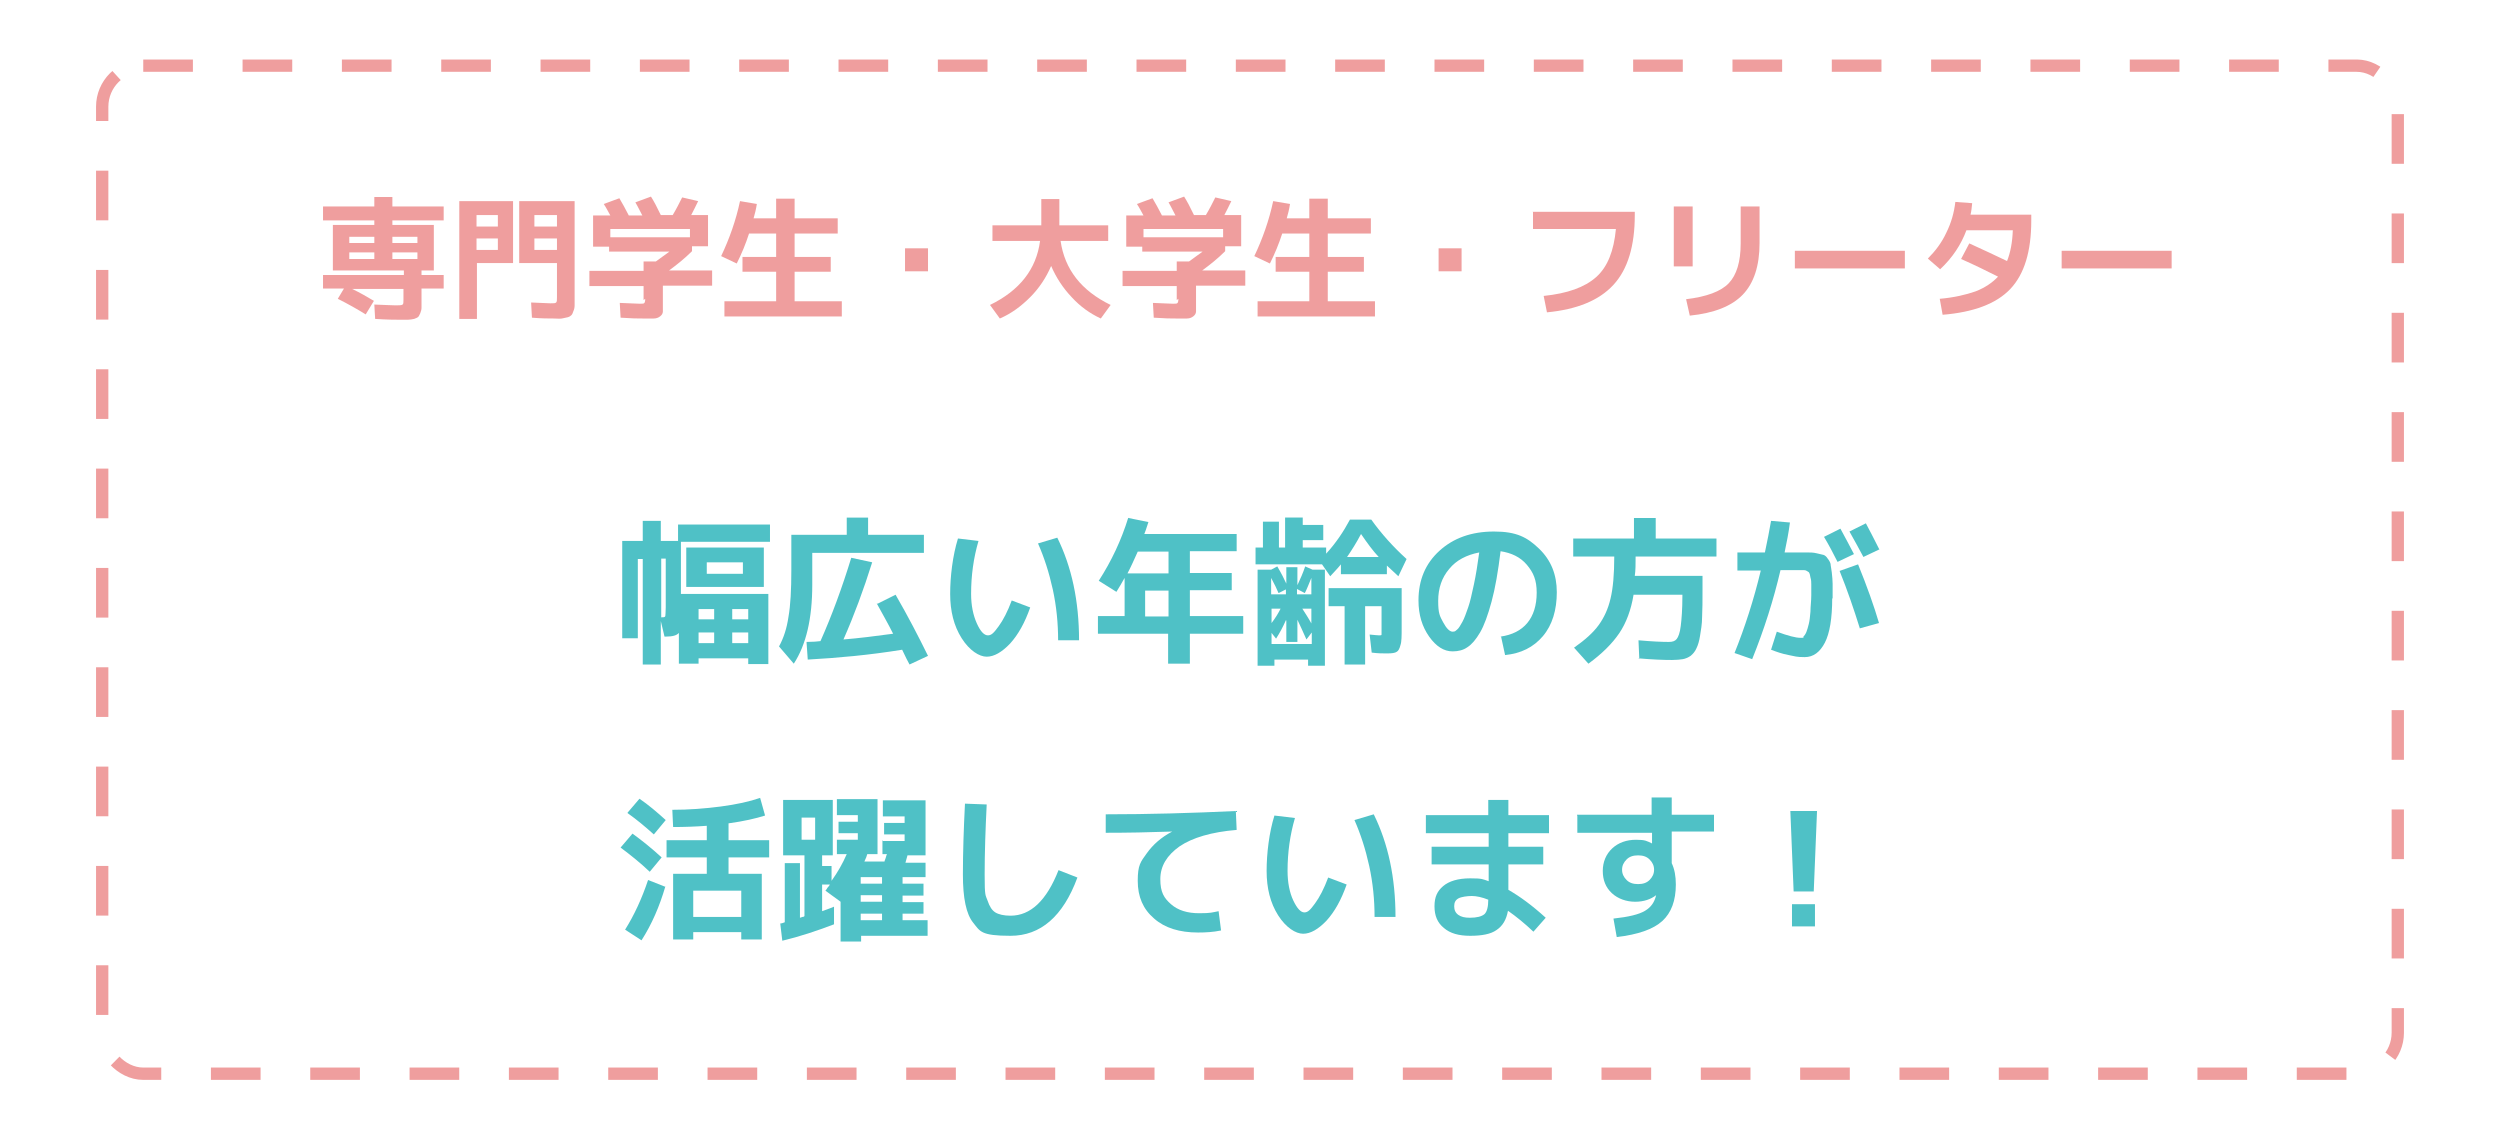 <?xml version="1.0" encoding="UTF-8"?>
<svg xmlns="http://www.w3.org/2000/svg" version="1.1" viewBox="0 0 609.1 277.7">
  <!-- Generator: Adobe Illustrator 28.7.1, SVG Export Plug-In . SVG Version: 1.2.0 Build 142)  -->
  <g>
    <g id="_レイヤー_1" data-name="レイヤー_1">
      <g>
        <path d="M91.1,73.3l-2,3.3c-2.1-1.3-4.4-2.6-6.8-3.8l1.5-2.5h-5.1v-3.3h19.7v-1.1h-17.3v-11.1h10.1v-1.1h-12.5v-3.4h12.5v-2.3h4.4v2.3h12.5v3.4h-12.5v1.1h10.1v11.1h-3v1.1h5.4v3.3h-5.4v2.6c0,.9,0,1.5,0,2,0,.5-.1.9-.3,1.4-.2.4-.3.7-.5.9-.2.2-.5.3-1,.5-.5.1-1,.2-1.5.2-.5,0-1.3,0-2.2,0s-2.8,0-5.8-.2l-.2-3.5c2.7.1,4.5.2,5.2.2s1.5,0,1.7-.2.2-.5.2-1.2v-2.6h-12.5c1.9.9,3.6,1.9,5.3,2.9ZM91.2,59.2v-1.5h-6.1v1.5h6.1ZM91.2,61.5h-6.1v1.6h6.1v-1.6ZM95.6,59.2h6.1v-1.5h-6.1v1.5ZM95.6,61.5v1.6h6.1v-1.6h-6.1Z" fill="#ef9e9e"/>
        <path d="M111.8,49h13.2v15.1h-8.8v13.6h-4.3v-28.7ZM116.1,55.2h5.2v-2.8h-5.2v2.8ZM116.1,58.1v2.8h5.2v-2.8h-5.2ZM140,49v23.3c0,.9,0,1.6,0,2.1,0,.5-.1,1-.3,1.4-.1.4-.3.8-.5,1s-.5.4-.9.5c-.4.1-.9.2-1.4.3s-1.2,0-2,0c-1.2,0-3,0-5.3-.2l-.2-3.7c2.8.1,4.4.2,4.7.2.8,0,1.2,0,1.4-.2s.2-.6.2-1.3v-8.3h-9.2v-15.1h13.5ZM135.7,55.2v-2.8h-5.5v2.8h5.5ZM135.7,58.1h-5.5v2.8h5.5v-2.8Z" fill="#ef9e9e"/>
        <path d="M156.8,73.1v-3.4h-13.2v-3.7h13.2v-2.3h3c.8-.6,1.9-1.4,3.3-2.4h-14.7v-1.2h-3.9v-7.6h4.2c-.5-.9-1-1.9-1.6-2.8l3.8-1.4c.7,1.2,1.5,2.6,2.3,4.2h3.3c-.6-1.1-1.1-2.2-1.7-3.2l3.8-1.4c.7,1.1,1.5,2.6,2.4,4.5h2.9c.9-1.5,1.6-2.9,2.3-4.3l3.9.9c-.5,1.1-1.1,2.2-1.7,3.4h4.1v7.6h-3.9v1.2c-1.8,1.8-3.7,3.3-5.6,4.7h10.5v3.7h-12v4.1c0,1,0,1.8,0,2.2,0,.5-.3.9-.7,1.2-.4.3-.9.5-1.5.5-.6,0-1.5,0-2.8,0s-2.4,0-5.3-.2l-.2-3.6c2.7.1,4.3.2,4.9.2s1,0,1.1-.2c.1-.1.2-.4.2-1ZM168.1,55.8h-19.4v2h19.4v-2Z" fill="#ef9e9e"/>
        <path d="M189.2,48.4h4.4v4.8h10.5v3.7h-10.5v5.7h8.8v3.6h-8.8v7.2h11.5v3.7h-28.6v-3.7h12.6v-7.2h-8.2v-3.6h8.2v-5.7h-6.6c-.8,2.5-1.8,4.9-3,7.3l-3.8-1.8c2-4.2,3.6-8.7,4.6-13.4l4.1.7c-.2,1.3-.5,2.5-.8,3.5h5.5v-4.8Z" fill="#ef9e9e"/>
        <path d="M220.5,66.1v-5.6h5.6v5.6h-5.6Z" fill="#ef9e9e"/>
        <path d="M241.8,58.7v-3.8h11.9v-6.4h4.4v6.4h11.9v3.8h-11.6c1,6.9,5,12.1,12.2,15.6l-2.4,3.3c-2.6-1.2-5-2.9-7.1-5.2-2.1-2.2-3.8-4.8-5-7.6-1.2,2.8-2.9,5.4-5.1,7.6s-4.6,4-7.4,5.2l-2.4-3.3c7.2-3.5,11.3-8.7,12.2-15.6h-11.6Z" fill="#ef9e9e"/>
        <path d="M286.7,73.1v-3.4h-13.2v-3.7h13.2v-2.3h3c.8-.6,1.9-1.4,3.3-2.4h-14.7v-1.2h-3.9v-7.6h4.2c-.5-.9-1-1.9-1.6-2.8l3.8-1.4c.7,1.2,1.5,2.6,2.3,4.2h3.3c-.6-1.1-1.1-2.2-1.7-3.2l3.8-1.4c.7,1.1,1.5,2.6,2.4,4.5h2.9c.9-1.5,1.6-2.9,2.3-4.3l3.9.9c-.5,1.1-1.1,2.2-1.7,3.4h4.1v7.6h-3.9v1.2c-1.8,1.8-3.7,3.3-5.6,4.7h10.5v3.7h-12v4.1c0,1,0,1.8,0,2.2,0,.5-.3.9-.7,1.2-.4.3-.9.5-1.5.5-.6,0-1.5,0-2.8,0s-2.4,0-5.3-.2l-.2-3.6c2.7.1,4.3.2,4.9.2s1,0,1.1-.2c.1-.1.2-.4.2-1ZM298,55.8h-19.4v2h19.4v-2Z" fill="#ef9e9e"/>
        <path d="M319.1,48.4h4.4v4.8h10.5v3.7h-10.5v5.7h8.8v3.6h-8.8v7.2h11.5v3.7h-28.6v-3.7h12.6v-7.2h-8.2v-3.6h8.2v-5.7h-6.6c-.8,2.5-1.8,4.9-3,7.3l-3.8-1.8c2-4.2,3.6-8.7,4.6-13.4l4.1.7c-.2,1.3-.5,2.5-.8,3.5h5.5v-4.8Z" fill="#ef9e9e"/>
        <path d="M350.5,66.1v-5.6h5.6v5.6h-5.6Z" fill="#ef9e9e"/>
        <path d="M373.4,51.6h24.9v.8c0,7.5-1.7,13.2-5.2,17-3.5,3.8-8.9,6-16.2,6.7l-.8-4c5.8-.6,10-2.1,12.8-4.6,2.8-2.5,4.3-6.4,4.8-11.7h-20.2v-4.1Z" fill="#ef9e9e"/>
        <path d="M407.8,64.9v-14.6h4.6v14.6h-4.6ZM424.1,50.3h4.6v8.9c0,5.6-1.4,9.8-4.1,12.6-2.7,2.8-7,4.5-12.9,5.1l-.9-4c5-.6,8.5-1.9,10.4-3.9,1.9-2,2.9-5.2,2.9-9.7v-9Z" fill="#ef9e9e"/>
        <path d="M437.3,65.4v-4.3h26.8v4.3h-26.8Z" fill="#ef9e9e"/>
        <path d="M473.3,76.7l-.7-3.9c3.5-.3,6.4-1,8.7-1.8,2.3-.9,4.1-2.1,5.5-3.6-2.6-1.3-5.6-2.8-9-4.3l2-3.8c3.5,1.6,6.5,3,9.2,4.3.8-2,1.3-4.5,1.4-7.5h-11.3c-1.3,3.5-3.4,6.7-6.4,9.5l-3-2.6c1.8-1.8,3.4-3.9,4.5-6.3,1.2-2.4,1.9-4.9,2.2-7.5l4.1.3c-.1,1.1-.2,2-.4,2.8h14.8v1.4c0,7.6-1.7,13.1-5.1,16.7-3.4,3.6-9,5.7-16.6,6.3Z" fill="#ef9e9e"/>
        <path d="M502.3,65.4v-4.3h26.8v4.3h-26.8Z" fill="#ef9e9e"/>
      </g>
      <g>
        <path d="M170.2,160.3v1.4h-4.8v-7.5c-.5.6-1.5.9-3.2.9h-.3l-.9-3.8v10.6h-4.4v-25.7h-1.2v19.3h-3.8v-23.7h5v-4.9h4.4v4.9h4.2v-4h22.4v4.2h-21.7v12.7h21.3v17.1h-4.9v-1.4h-12.1ZM161.1,150.4h.1c.5,0,.8,0,.9-.3,0-.2.1-.9.1-2.1v-11.9h-1.1v14.3ZM172.2,143h-5v-9.6h18.9v9.6h-13.9ZM170.2,150.9h3.8v-2.5h-3.8v2.5ZM170.2,154.1v2.6h3.8v-2.6h-3.8ZM172.2,139.8h8.8v-2.8h-8.8v2.8ZM178.4,150.9h3.9v-2.5h-3.9v2.5ZM178.4,154.1v2.6h3.9v-2.6h-3.9Z" fill="#4fc1c6"/>
        <path d="M211.6,130.3h13.5v4.4h-27.2v7.8c0,8.2-1.5,14.6-4.5,19.2l-3.6-4.2c1.1-2,1.9-4.4,2.3-7.2.5-2.8.7-6.6.7-11.4v-8.6h13.5v-4.2h5.2v4.2ZM213.8,147.1l4.4-2.2c3,5.2,5.6,10.2,7.9,14.9l-4.5,2.1c-.4-.7-1-1.9-1.8-3.6-8,1.3-15.7,2-23,2.4l-.3-4.3c1.5,0,2.7-.1,3.4-.2,2.8-6.3,5.3-13.1,7.5-20.3l5.1,1.1c-2.1,6.7-4.4,12.9-7,18.8,3.7-.3,7.7-.8,12.1-1.4-1.3-2.6-2.7-5-4-7.4Z" fill="#4fc1c6"/>
        <path d="M238.4,131.8c-1.2,4.1-1.8,8.4-1.8,12.9,0,2.8.5,5.2,1.4,7.2.9,2,1.8,2.9,2.7,2.9s1.5-.7,2.6-2.2c1.1-1.5,2.2-3.6,3.2-6.3l4.5,1.7c-1.3,3.7-2.9,6.6-4.9,8.8-2,2.1-3.9,3.2-5.7,3.2s-4.2-1.5-6.1-4.5c-1.9-3-2.8-6.6-2.8-10.8s.6-9.3,1.9-13.5l5,.6ZM252.9,132.4l4.7-1.4c3.5,7.1,5.3,15.4,5.3,25h-5.1c0-4.1-.4-8.3-1.3-12.4-.9-4.1-2.1-7.8-3.6-11.2Z" fill="#4fc1c6"/>
        <path d="M274.9,126.2l4.9,1c-.5,1.5-.8,2.5-1,2.9h22.5v4.2h-11.4v5.3h10.2v4.2h-10.2v6.3h13v4.3h-13v7.3h-5.3v-7.3h-17.1v-4.3h6.5v-9.3c-.7,1.3-1.4,2.4-2,3.4l-4.3-2.7c3.1-4.8,5.5-9.9,7.2-15.4ZM277.2,134.4c-.9,2-1.7,3.8-2.5,5.3h10v-5.3h-7.5ZM284.7,143.9h-5.7v6.3h5.7v-6.3Z" fill="#4fc1c6"/>
        <path d="M317.4,133.4h5.7v1.5c2.3-2.5,4.2-5.3,5.8-8.3h5.2c2.5,3.5,5.4,6.7,8.6,9.6l-2,4.2c-1.1-1-2-1.9-2.8-2.6v2.1h-11.2v-2.4c-.8,1-1.7,1.9-2.6,2.9l-2-2.9h-16.2v-4.1h1.8v-6.3h3.9v6.3h1.5v-7.3h4.3v1.8h5v3.7h-5v1.8ZM316,142.8c.8-1.7,1.5-3.3,2-4.8l1.8.8h3v23.4h-4.1v-1.5h-8.2v1.5h-4.1v-23.4h3.3l1.5-.8c1,1.7,1.7,3.1,2.2,4.2v-4h2.7v4.6ZM313.3,143.6l-1.8.9c-.4-1-1-2.2-1.8-3.7v4h3.6v-1.2ZM312,148.3h-2.2v3.5c1-1.3,1.7-2.5,2.2-3.5ZM313.3,151.1c-.7,1.6-1.5,3.1-2.4,4.5l-1.1-1.4v2.7h9.8v-2.8l-1.3,1.7c-.9-2.1-1.7-3.7-2.2-4.8v5.4h-2.7v-5.2ZM316,143.6v1.2h3.5v-4c-.7,1.7-1.2,3-1.6,3.7l-1.9-1ZM317.3,148.3c.7,1.1,1.5,2.3,2.2,3.6v-3.6h-2.2ZM323.9,143.3h17.6v9.6c0,2,0,3.5-.3,4.3-.2.8-.5,1.4-.9,1.6-.4.3-1.2.4-2.4.4s-2.1,0-3.7-.2l-.5-4.4c1.1.1,1.9.2,2.3.2.4,0,.6,0,.6-.2,0-.2,0-.7,0-1.6v-5.3h-4v14.2h-5v-14.2h-3.9v-4.4ZM328.1,135.7h7.8c-1.4-1.5-2.8-3.4-4.3-5.6-1.1,2.1-2.3,4-3.4,5.6Z" fill="#4fc1c6"/>
        <path d="M365.6,155.1c2.8-.4,5-1.5,6.5-3.3,1.5-1.8,2.3-4.3,2.3-7.4s-.8-4.9-2.4-6.8-3.8-2.9-6.4-3.3c-.6,4.9-1.3,9-2.2,12.3s-1.8,5.8-2.8,7.5c-1,1.7-2,2.9-3.1,3.6-1,.7-2.2,1-3.6,1-2.1,0-4-1.2-5.7-3.6-1.7-2.4-2.6-5.3-2.6-8.8,0-5,1.7-9,5.1-12.1,3.4-3.1,7.8-4.7,13.3-4.7s8.1,1.4,11,4.2,4.3,6.3,4.3,10.6-1.1,8-3.4,10.7c-2.3,2.7-5.3,4.2-9.2,4.6l-1-4.6ZM360.4,134.6c-3.1.6-5.6,1.9-7.3,4-1.8,2.1-2.7,4.7-2.7,7.8s.4,3.7,1.2,5.2c.8,1.5,1.6,2.3,2.3,2.3s.7-.2,1.1-.5.8-1,1.3-1.9.9-2.1,1.4-3.5c.5-1.4.9-3.3,1.4-5.6.5-2.3.9-4.9,1.3-7.8Z" fill="#4fc1c6"/>
        <path d="M399.4,160.6l-.2-4.6c3.3.3,5.8.4,7.4.4.9,0,1.5-.2,1.9-.7.4-.5.8-1.5,1-3.2.2-1.6.4-4,.4-7.3v-.3h-11.9c-.6,3.7-1.8,6.9-3.5,9.4s-4.2,5-7.5,7.4l-3.5-3.9c2.7-1.9,4.7-3.7,6-5.5,1.3-1.8,2.3-3.9,2.9-6.5.6-2.5.9-5.9.9-10.2h-10v-4.4h14.8v-5h5.3v5h14.8v4.4h-19.7c0,1.8,0,3.4-.2,4.7h16.5v3.4c0,2.6,0,4.8-.1,6.6,0,1.8-.3,3.3-.5,4.6-.2,1.3-.5,2.3-.9,3.1-.3.7-.8,1.3-1.4,1.8-.6.4-1.3.7-1.9.8-.7.1-1.5.2-2.6.2-2.1,0-4.8-.1-8.2-.4Z" fill="#4fc1c6"/>
        <path d="M446.4,145.7c0,4.9-.6,8.6-1.8,10.9s-2.8,3.5-4.9,3.5-2.3-.2-3.9-.5c-1.6-.3-3-.8-4.3-1.3l1.4-4.4c2.7,1,4.6,1.5,5.8,1.5s.5-.1.7-.3c.2-.2.5-.6.7-1.1.2-.5.4-1.2.6-2,.2-.8.3-1.8.4-3,0-1.2.2-2.5.2-4v-2.6c0-.5,0-1.1-.2-1.7-.1-.6-.2-1-.3-1.1,0-.2-.3-.3-.6-.5s-.6-.2-.9-.2h-5.5c-1.7,7.3-4,14.5-6.9,21.7l-4.3-1.5c2.5-6.2,4.7-13,6.4-20.1h-5.7v-4.4h6.7c.6-2.8,1.1-5.4,1.5-7.7l4.6.4c-.3,2.4-.8,4.9-1.3,7.3h5.6c.6,0,1.4,0,2.2.2.8.2,1.3.3,1.7.4.3.1.7.4,1,.9.4.5.6.9.7,1.3,0,.4.2,1.1.3,2.1s.2,1.9.2,2.7v3.7ZM451.7,135l-4,1.9c-1-2-2.1-4.1-3.3-6.1l4-2c1.2,2.2,2.3,4.3,3.3,6.2ZM453.1,153c-1.4-4.5-3-9.2-4.9-13.9l4.5-1.6c2.2,5.4,3.9,10.2,5.1,14.3l-4.7,1.3ZM458,133.8l-4,1.9c-1.2-2.2-2.3-4.3-3.4-6.2l4-2c.9,1.7,2,3.8,3.3,6.4Z" fill="#4fc1c6"/>
        <path d="M158.3,212.4c-2.3-2.2-4.7-4.1-7.1-5.9l2.9-3.4c2.2,1.6,4.6,3.5,7.1,5.8l-2.9,3.5ZM162.1,216c-1.4,4.8-3.3,9.2-5.8,13.1l-4-2.6c2.2-3.5,4.1-7.6,5.6-12.1l4.3,1.7ZM152.9,198l2.9-3.4c2.2,1.5,4.3,3.3,6.4,5.2l-2.9,3.5c-1.9-1.7-4-3.5-6.4-5.2ZM163.8,197.3c4,0,8-.3,11.8-.8,3.8-.5,7-1.2,9.6-2.1l1.2,4.3c-2.2.7-5.2,1.4-8.9,1.9v4.1h9.9v4.2h-9.9v4h8.1v16h-5v-1.8h-11.7v1.8h-4.9v-16h8.2v-4h-9.8v-4.2h9.8v-3.5c-2.7.2-5.5.3-8.2.3l-.2-4.3ZM180.6,223.4v-6.4h-11.7v6.4h11.7Z" fill="#4fc1c6"/>
        <path d="M215.1,204.9h5.3v-1.6h-5v-2.8h5v-1.6h-5.3v-3.9h10.4v13.4h-4.4c-.1.4-.3,1-.5,1.8h4.9v3.5h-5.6v1.6h5.1v2.9h-5.1v1.6h5.1v2.8h-5.1v1.6h6.1v3.8h-16.2v1.4h-5v-9.7l-3.7-2.7c0,0,.3-.3.5-.7.3-.3.5-.6.6-.8h-1.9v6.5c1.3-.5,2.3-.8,2.9-1.1v4.3c-4.2,1.6-8.4,3-12.6,4l-.5-4.2c.4,0,.8-.2,1.1-.3v-14.4h3.7v13.3c.1,0,.3-.1.6-.2.3,0,.4-.1.5-.2v-14.8h-5.2v-13.5h12.1v13.5h-2.6v2.6h2.3v3.6c1.5-2.1,2.7-4.2,3.7-6.5h-2.4v-3.5h5.1v-1.6h-4.7v-2.8h4.7v-1.6h-5.1v-3.9h9.9v13.4h-2.5c-.1.4-.3,1-.7,1.8h4.9c0-.2.2-.5.3-.9.1-.4.2-.7.3-.9h-1.1v-3.5ZM195.3,204.6h3.3v-5.4h-3.3v5.4ZM214.9,215.3v-1.6h-5.2v1.6h5.2ZM214.9,219.7v-1.6h-5.2v1.6h5.2ZM214.9,222.6h-5.2v1.6h5.2v-1.6Z" fill="#4fc1c6"/>
        <path d="M235.1,195.8l5.3.2c-.3,6-.5,11.7-.5,17.1s.2,4.9.7,6.3c.5,1.5,1.1,2.4,1.9,2.9.8.5,2.1.8,3.7.8,4.9,0,8.8-3.7,11.7-11.1l4.6,1.8c-3.5,9.5-9,14.2-16.3,14.2s-7.4-1.1-9.1-3.2c-1.7-2.1-2.5-6-2.5-11.7,0-5.5.2-11.2.5-17.2Z" fill="#4fc1c6"/>
        <path d="M269.4,198.4c10.4,0,20.9-.3,31.7-.8l.2,4.6c-6.1.5-10.8,1.9-13.9,4-3.1,2.2-4.7,4.8-4.7,8s.9,4.6,2.6,6.1c1.7,1.5,4,2.2,6.9,2.2s3.1-.2,4.7-.5l.6,4.7c-1.9.4-3.8.5-5.6.5-4.5,0-8.1-1.1-10.7-3.4-2.7-2.3-4-5.3-4-9.2s.7-4.6,2.2-6.7,3.5-3.9,6.2-5.3h0c-5.6.2-11,.3-16.2.3v-4.6Z" fill="#4fc1c6"/>
        <path d="M315.5,199.3c-1.2,4.1-1.8,8.4-1.8,12.9,0,2.8.5,5.3,1.4,7.2s1.8,2.9,2.7,2.9,1.5-.7,2.6-2.2c1.1-1.5,2.2-3.6,3.2-6.3l4.5,1.7c-1.3,3.7-2.9,6.6-4.9,8.8-2,2.1-3.9,3.2-5.7,3.2s-4.2-1.5-6.1-4.5c-1.9-3-2.8-6.6-2.8-10.8s.6-9.3,1.9-13.5l5,.6ZM330,199.8l4.7-1.4c3.5,7.1,5.3,15.4,5.3,25h-5.1c0-4.1-.4-8.3-1.3-12.4-.9-4.1-2.1-7.8-3.6-11.2Z" fill="#4fc1c6"/>
        <path d="M347.3,198.6h15.3v-3.7h4.9v3.7h9.9v4.4h-9.9v3.3h8.5v4.3h-8.5v6.2c2.8,1.6,5.8,3.8,9.1,6.8l-3,3.4c-2.1-2-4.2-3.7-6.2-5.1-.4,2.2-1.3,3.7-2.8,4.7-1.4,1-3.6,1.4-6.4,1.4s-4.9-.6-6.4-1.9c-1.6-1.3-2.3-3-2.3-5.3s.7-3.7,2.1-4.9c1.4-1.2,3.6-1.9,6.6-1.9s3,.2,4.5.7v-4.1h-13.9v-4.3h13.9v-3.3h-15.3v-4.4ZM362.6,219.2c-1.5-.6-2.9-.9-4-.9s-2.6.2-3.3.6c-.7.4-1,1-1,1.9s.3,1.6,1,2.1c.7.5,1.6.7,2.8.7,1.7,0,2.9-.3,3.6-.9.6-.6.9-1.8.9-3.5Z" fill="#4fc1c6"/>
        <path d="M384.2,198.5h18.2v-4.2h4.9v4.2h10.3v4.1h-10.3v7.7c.7,1.5,1,3.2,1,5.2,0,3.9-1.1,6.9-3.3,8.9-2.2,2-5.9,3.3-11.1,3.9l-.8-4.5c3.7-.4,6.2-1,7.7-1.9s2.3-2.1,2.7-3.8c0,0,0,0,0,0,0,0,0,0,0,0h0c-1.3,1-3,1.6-5.1,1.6s-4.2-.7-5.7-2.1c-1.5-1.4-2.2-3.2-2.2-5.4s.8-4.1,2.3-5.5c1.5-1.4,3.5-2.1,5.8-2.1s2.6.3,3.9.9h0v-2.6h-18.2v-4.1ZM396.3,209.4c-.7.7-1.1,1.5-1.1,2.5s.4,1.8,1.1,2.5c.7.7,1.6,1,2.8,1s2.1-.3,2.8-1c.7-.7,1.1-1.5,1.1-2.5s-.4-1.8-1.1-2.5c-.7-.7-1.6-1-2.8-1s-2.1.3-2.8,1Z" fill="#4fc1c6"/>
        <path d="M436.3,197.6h6.4l-.8,19.6h-4.9l-.8-19.6ZM436.6,225.7v-5.4h5.6v5.4h-5.6Z" fill="#4fc1c6"/>
      </g>
      <rect x="24.9" y="16" width="559.3" height="245.6" rx="10" ry="10" fill="none" stroke="#ef9e9e" stroke-dasharray="12.1 12.1" stroke-miterlimit="10" stroke-width="3"/>
    </g>
  </g>
</svg>